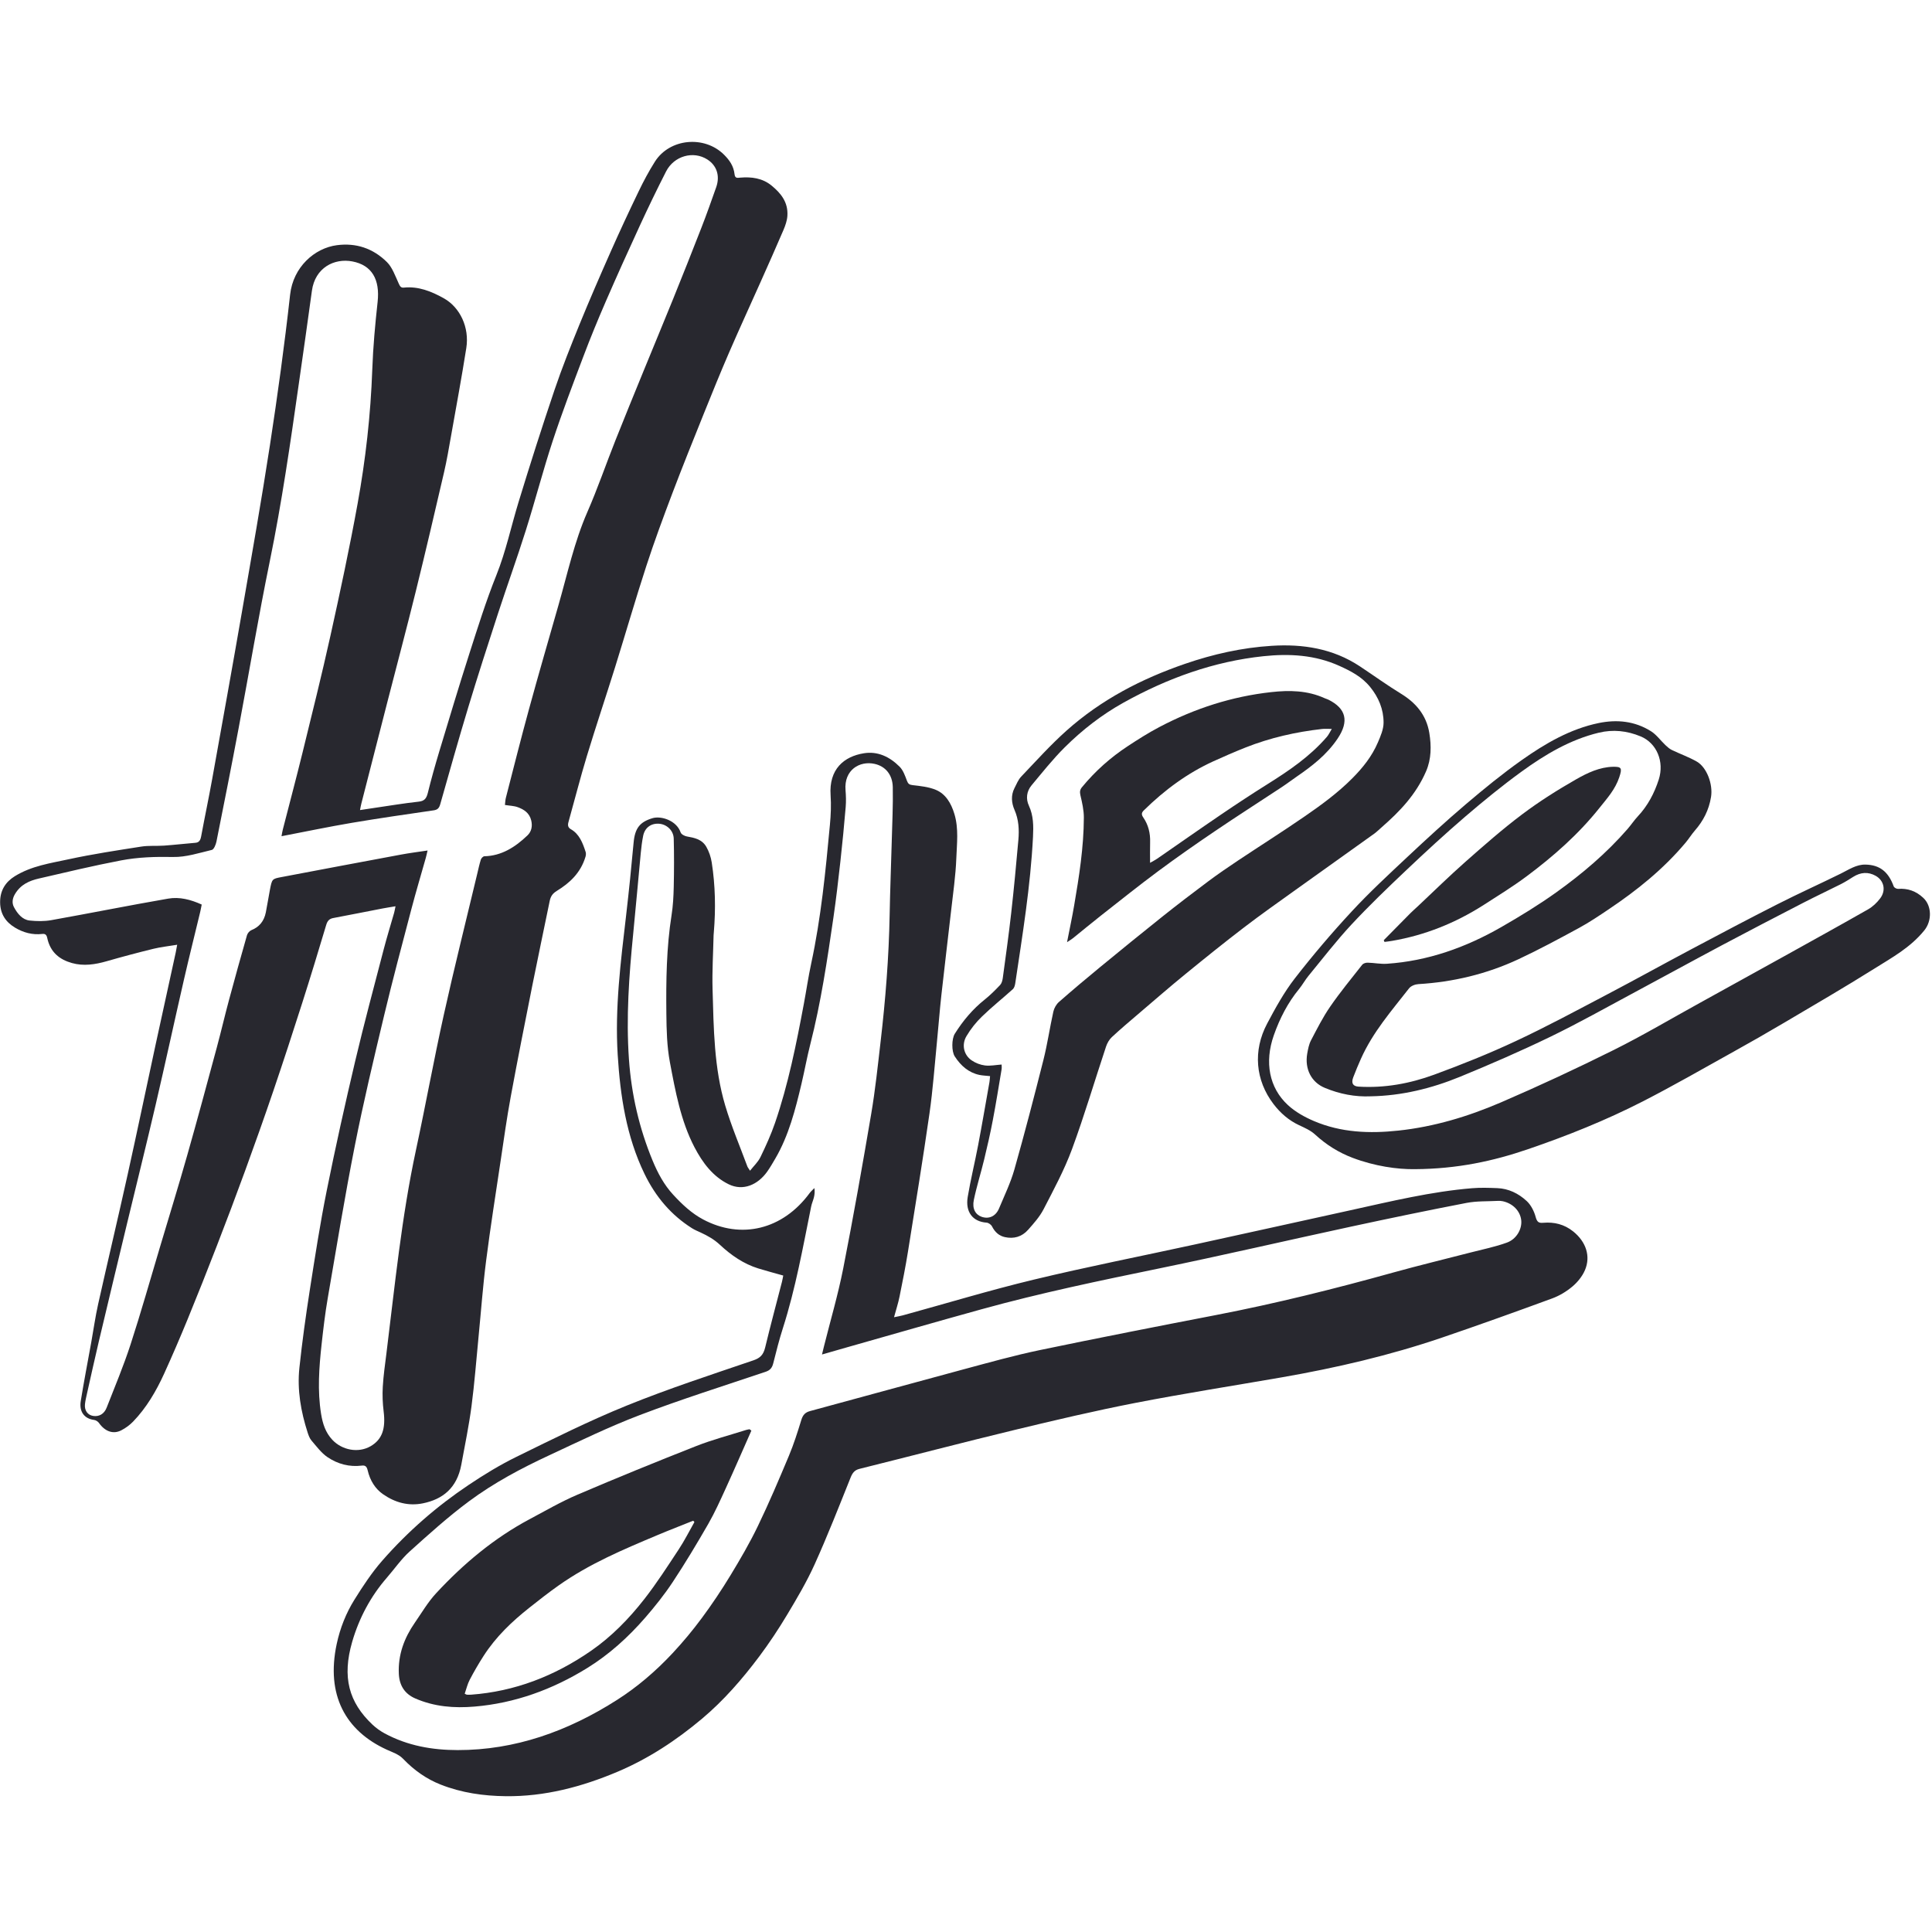 <svg xmlns="http://www.w3.org/2000/svg" xmlns:xlink="http://www.w3.org/1999/xlink" width="500" zoomAndPan="magnify" viewBox="0 0 375 375" height="500" preserveAspectRatio="xMidYMid meet" version="1.0"><defs><clipPath id="b49c89f26b"><path d="M 64 146 L 309 146 L 309 348.75 L 64 348.75 Z M 64 146 " clip-rule="nonzero"/></clipPath></defs><path fill="#28282f" d="M 76.77 175.906 C 75.832 176.066 75.059 176.18 74.289 176.328 C 71.09 176.945 67.895 177.586 64.691 178.188 C 63.973 178.324 63.574 178.676 63.324 179.508 C 61.809 184.574 60.27 189.637 58.664 194.668 C 56.848 200.352 55 206.023 53.082 211.664 C 51.312 216.867 49.473 222.043 47.594 227.195 C 45.805 232.098 43.965 236.977 42.082 241.832 C 40.23 246.617 38.34 251.383 36.395 256.121 C 34.945 259.652 33.438 263.156 31.863 266.617 C 30.297 270.062 28.398 273.273 25.855 275.91 C 25.184 276.609 24.371 277.195 23.539 277.625 C 21.961 278.441 20.367 277.832 19.227 276.219 C 19.012 275.914 18.605 275.652 18.262 275.609 C 16.383 275.367 15.336 274.031 15.676 271.934 C 16.289 268.133 17.027 264.355 17.707 260.566 C 18.156 258.082 18.504 255.566 19.055 253.105 C 20.93 244.715 22.922 236.355 24.781 227.957 C 26.637 219.598 28.379 211.207 30.188 202.832 C 31.48 196.852 32.801 190.875 34.105 184.895 C 34.199 184.457 34.273 184.012 34.391 183.375 C 32.738 183.652 31.23 183.805 29.762 184.164 C 26.734 184.906 23.711 185.711 20.707 186.574 C 18.465 187.215 16.223 187.562 13.953 186.922 C 11.602 186.258 9.762 184.879 9.16 182.02 C 9.02 181.363 8.699 181.223 8.191 181.281 C 6.312 181.492 4.555 181.039 2.898 180.043 C 1.156 178.992 0.039 177.438 0.023 175.137 C 0.004 172.793 1.113 171.164 2.867 170.078 C 6.113 168.066 9.758 167.559 13.297 166.789 C 17.973 165.777 22.699 165.062 27.418 164.324 C 28.879 164.094 30.383 164.238 31.863 164.133 C 33.887 163.988 35.906 163.754 37.93 163.586 C 38.645 163.527 38.902 163.094 39.043 162.34 C 39.738 158.594 40.527 154.867 41.203 151.117 C 43.152 140.301 45.102 129.484 46.98 118.652 C 48.84 107.934 50.734 97.219 52.387 86.457 C 53.879 76.734 55.223 66.973 56.312 57.184 C 56.906 51.82 61.07 48.152 65.395 47.59 C 69.074 47.113 72.371 48.164 75.113 50.879 C 76.141 51.898 76.715 53.551 77.371 54.984 C 77.625 55.547 77.793 55.887 78.391 55.824 C 81.18 55.535 83.711 56.535 86.152 57.902 C 89.297 59.664 91.141 63.555 90.508 67.562 C 89.605 73.289 88.547 78.984 87.535 84.688 C 87.121 87.02 86.727 89.363 86.191 91.668 C 84.395 99.402 82.594 107.137 80.691 114.836 C 78.93 121.977 77.035 129.07 75.207 136.188 C 73.512 142.773 71.828 149.367 70.141 155.957 C 70.047 156.312 69.988 156.684 69.879 157.234 C 70.902 157.078 71.781 156.945 72.656 156.816 C 75.535 156.398 78.406 155.914 81.293 155.598 C 82.332 155.484 82.762 155.023 83.035 153.922 C 83.695 151.254 84.438 148.605 85.227 145.98 C 87.145 139.633 89.047 133.277 91.07 126.973 C 92.727 121.809 94.352 116.605 96.359 111.609 C 98.195 107.027 99.207 102.18 100.645 97.473 C 102.875 90.172 105.191 82.906 107.629 75.695 C 109.094 71.371 110.785 67.137 112.5 62.926 C 114.438 58.184 116.477 53.496 118.543 48.828 C 120.289 44.891 122.102 40.992 123.969 37.129 C 124.922 35.148 125.961 33.207 127.117 31.379 C 129.992 26.84 136.754 26.242 140.547 30.039 C 141.602 31.094 142.402 32.227 142.578 33.828 C 142.668 34.656 143.152 34.523 143.648 34.48 C 145.836 34.297 147.973 34.543 149.789 36.043 C 151.52 37.473 153.008 39.211 152.832 41.898 C 152.77 42.828 152.438 43.777 152.074 44.633 C 150.633 48.008 149.133 51.352 147.641 54.703 C 145.594 59.297 143.492 63.859 141.492 68.477 C 139.797 72.398 138.188 76.367 136.59 80.336 C 134.535 85.449 132.473 90.555 130.516 95.715 C 128.742 100.402 126.992 105.113 125.438 109.898 C 123.316 116.41 121.414 123.012 119.371 129.559 C 117.578 135.293 115.664 140.977 113.918 146.727 C 112.633 150.957 111.543 155.262 110.348 159.527 C 110.16 160.191 110.234 160.629 110.82 160.961 C 112.43 161.875 113.105 163.594 113.676 165.375 C 113.762 165.645 113.727 166.012 113.645 166.293 C 112.695 169.465 110.539 171.41 108.078 172.922 C 107.277 173.414 106.887 173.953 106.695 174.887 C 105.586 180.324 104.426 185.754 103.34 191.199 C 101.902 198.426 100.465 205.648 99.129 212.898 C 98.367 217.02 97.789 221.191 97.168 225.348 C 96.203 231.797 95.18 238.238 94.355 244.711 C 93.723 249.648 93.363 254.633 92.875 259.598 C 92.438 264.059 92.102 268.535 91.516 272.969 C 91.012 276.77 90.234 280.531 89.539 284.301 C 88.695 288.855 85.906 291.012 82.098 291.793 C 79.324 292.363 76.723 291.68 74.352 290.031 C 72.828 288.977 71.828 287.367 71.367 285.402 C 71.191 284.648 70.91 284.387 70.219 284.473 C 67.84 284.77 65.562 284.188 63.551 282.82 C 62.375 282.023 61.438 280.746 60.461 279.609 C 60.113 279.211 59.895 278.621 59.719 278.078 C 58.402 274 57.652 269.785 58.117 265.453 C 58.652 260.422 59.352 255.406 60.129 250.414 C 61.137 243.949 62.137 237.477 63.422 231.082 C 65.117 222.637 66.992 214.234 68.965 205.867 C 70.672 198.633 72.605 191.469 74.473 184.281 C 75.094 181.895 75.824 179.543 76.5 177.176 C 76.602 176.82 76.656 176.449 76.77 175.906 Z M 54.641 162.309 C 54.746 161.754 54.797 161.383 54.891 161.027 C 56.164 156.051 57.492 151.094 58.715 146.105 C 60.566 138.551 62.453 131.008 64.137 123.406 C 66.02 114.895 67.852 106.359 69.41 97.766 C 70.965 89.195 71.945 80.516 72.258 71.746 C 72.414 67.348 72.816 62.949 73.297 58.578 C 73.766 54.246 72.191 51.465 68.395 50.742 C 64.887 50.074 61.152 51.945 60.539 56.453 C 59.723 62.461 58.859 68.461 58.004 74.461 C 56.359 86.012 54.699 97.555 52.359 108.973 C 50.156 119.723 48.348 130.574 46.312 141.371 C 44.934 148.703 43.48 156.023 42.016 163.336 C 41.895 163.945 41.512 164.871 41.125 164.965 C 38.629 165.562 36.094 166.395 33.582 166.34 C 30.18 166.27 26.801 166.371 23.473 167.008 C 18.133 168.031 12.828 169.297 7.52 170.527 C 5.711 170.949 4.012 171.664 2.895 173.559 C 2.391 174.414 2.293 175.293 2.711 176.078 C 3.398 177.367 4.352 178.52 5.746 178.672 C 7.137 178.824 8.578 178.844 9.953 178.602 C 17.523 177.25 25.07 175.734 32.648 174.422 C 34.836 174.039 37.02 174.605 39.152 175.574 C 39.039 176.125 38.965 176.582 38.855 177.027 C 37.801 181.422 36.695 185.805 35.688 190.215 C 33.836 198.289 32.086 206.391 30.207 214.457 C 28.434 222.066 26.547 229.645 24.719 237.238 C 22.871 244.918 21.023 252.594 19.203 260.281 C 18.391 263.715 17.633 267.164 16.859 270.605 C 16.715 271.25 16.562 271.898 16.492 272.555 C 16.363 273.773 17.02 274.672 18.098 274.832 C 19.223 275 20.215 274.477 20.707 273.211 C 22.297 269.156 23.98 265.133 25.336 260.977 C 27.371 254.727 29.16 248.375 31.047 242.062 C 32.82 236.121 34.648 230.199 36.344 224.227 C 38.316 217.289 40.191 210.316 42.074 203.344 C 42.91 200.246 43.637 197.105 44.473 194.004 C 45.594 189.832 46.754 185.672 47.941 181.523 C 48.059 181.125 48.441 180.684 48.793 180.543 C 50.289 179.945 51.25 178.836 51.598 177.09 C 51.883 175.641 52.109 174.18 52.387 172.73 C 52.797 170.602 52.805 170.586 54.645 170.238 C 62.375 168.773 70.105 167.312 77.84 165.875 C 79.492 165.566 81.164 165.359 82.992 165.082 C 82.844 165.703 82.762 166.113 82.648 166.512 C 81.719 169.812 80.73 173.098 79.859 176.418 C 78.043 183.336 76.191 190.242 74.531 197.207 C 72.535 205.566 70.539 213.938 68.871 222.383 C 66.93 232.203 65.312 242.105 63.613 251.984 C 63.105 254.934 62.754 257.918 62.426 260.902 C 61.93 265.406 61.594 269.922 62.324 274.445 C 62.633 276.355 63.188 278.062 64.508 279.469 C 66.387 281.473 69.539 282.094 71.93 280.711 C 74.164 279.418 74.887 277.34 74.465 273.957 C 74.27 272.387 74.203 270.766 74.297 269.184 C 74.422 267.012 74.734 264.855 75.004 262.699 C 76.648 249.484 77.945 236.211 80.742 223.203 C 82.617 214.488 84.207 205.695 86.137 196.996 C 88.164 187.844 90.449 178.762 92.621 169.648 C 92.848 168.703 93.047 167.75 93.336 166.832 C 93.426 166.559 93.777 166.207 94.016 166.199 C 97.301 166.129 99.98 164.461 102.395 162.137 C 103.16 161.402 103.379 160.359 103.113 159.258 C 102.758 157.766 101.672 157.109 100.516 156.68 C 99.75 156.398 98.906 156.391 98.008 156.246 C 98.066 155.77 98.074 155.297 98.188 154.859 C 99.672 149.105 101.117 143.332 102.688 137.605 C 104.531 130.867 106.484 124.164 108.402 117.449 C 110.141 111.371 111.48 105.152 114.012 99.371 C 115.996 94.836 117.617 90.102 119.453 85.48 C 121.242 80.965 123.09 76.48 124.922 71.988 C 126.816 67.352 128.746 62.734 130.625 58.094 C 132.488 53.484 134.332 48.867 136.133 44.227 C 137.148 41.617 138.09 38.969 139.02 36.32 C 139.789 34.117 139.113 32.109 137.281 30.945 C 134.57 29.223 130.836 30.246 129.285 33.281 C 127.512 36.754 125.812 40.281 124.172 43.836 C 121.922 48.707 119.715 53.605 117.57 58.539 C 116.055 62.035 114.598 65.57 113.246 69.152 C 111.184 74.602 109.105 80.047 107.277 85.598 C 105.391 91.332 103.871 97.219 102.051 102.98 C 100.34 108.41 98.402 113.75 96.637 119.16 C 94.68 125.156 92.742 131.168 90.91 137.215 C 89.012 143.488 87.234 149.805 85.445 156.117 C 85.219 156.918 84.875 157.184 84.156 157.289 C 78.848 158.059 73.539 158.824 68.246 159.719 C 63.777 160.477 59.328 161.41 54.641 162.309 Z M 54.641 162.309 " fill-opacity="1" fill-rule="nonzero"/><g clip-path="url(#b49c89f26b)"><path fill="#28282f" d="M 152.027 247.582 C 150.34 247.105 148.734 246.684 147.145 246.191 C 144.371 245.328 141.934 243.668 139.754 241.629 C 138.598 240.547 137.344 239.855 136.004 239.234 C 135.434 238.973 134.844 238.73 134.305 238.391 C 130.324 235.875 127.281 232.371 125.074 227.801 C 121.586 220.586 120.391 212.75 119.895 204.738 C 119.328 195.645 120.484 186.648 121.531 177.66 C 122.074 172.977 122.555 168.281 122.98 163.582 C 123.234 160.754 124.188 159.543 126.648 158.809 C 128.324 158.309 131.316 159.254 132.109 161.566 C 132.242 161.953 132.875 162.27 133.312 162.352 C 134.77 162.617 136.254 162.879 137.109 164.391 C 137.617 165.285 137.988 166.359 138.148 167.406 C 138.844 171.887 138.934 176.402 138.555 180.926 C 138.539 181.121 138.512 181.316 138.508 181.508 C 138.43 185.02 138.207 188.535 138.309 192.039 C 138.523 199.637 138.59 207.301 140.77 214.602 C 141.965 218.609 143.598 222.453 145.047 226.363 C 145.133 226.605 145.312 226.801 145.582 227.234 C 146.309 226.305 147.133 225.555 147.605 224.586 C 148.648 222.438 149.648 220.234 150.434 217.953 C 153 210.473 154.562 202.668 156.027 194.84 C 156.516 192.238 156.895 189.613 157.449 187.035 C 159.359 178.172 160.246 169.133 161.086 160.086 C 161.266 158.191 161.348 156.254 161.219 154.355 C 160.871 149.285 163.82 146.828 167.68 146.207 C 170.344 145.777 172.676 146.867 174.629 148.832 C 175.285 149.488 175.672 150.559 176.023 151.512 C 176.266 152.164 176.512 152.316 177.125 152.391 C 178.652 152.57 180.234 152.723 181.652 153.312 C 183.523 154.094 184.613 155.859 185.258 158.023 C 186.102 160.852 185.727 163.75 185.621 166.59 C 185.492 170.031 184.98 173.453 184.598 176.879 C 183.984 182.297 183.32 187.707 182.723 193.129 C 182.391 196.105 182.172 199.098 181.875 202.078 C 181.41 206.766 181.078 211.48 180.41 216.129 C 179.125 225.09 177.664 234.02 176.234 242.953 C 175.766 245.871 175.188 248.77 174.602 251.66 C 174.348 252.93 173.941 254.16 173.531 255.672 C 174.277 255.516 174.77 255.438 175.254 255.305 C 183.707 252.984 192.117 250.43 200.625 248.383 C 211.027 245.879 221.508 243.82 231.953 241.543 C 242.023 239.344 252.086 237.117 262.152 234.902 C 269.984 233.18 277.789 231.281 285.766 230.629 C 287.379 230.496 289.012 230.555 290.633 230.617 C 292.773 230.703 294.711 231.617 296.328 233.117 C 297.133 233.855 297.762 235.062 298.066 236.199 C 298.352 237.266 298.727 237.41 299.562 237.34 C 301.652 237.164 303.621 237.625 305.363 239.027 C 307.824 241.012 308.789 243.793 307.652 246.5 C 307.129 247.746 306.184 248.887 305.195 249.719 C 304.027 250.699 302.664 251.516 301.277 252.023 C 294.184 254.629 287.074 257.18 279.938 259.613 C 269.734 263.09 259.32 265.508 248.797 267.34 C 239.309 268.988 229.793 270.473 220.332 272.312 C 212.508 273.836 204.727 275.668 196.961 277.543 C 186.898 279.977 176.871 282.602 166.824 285.105 C 165.91 285.332 165.48 285.844 165.098 286.801 C 162.836 292.445 160.613 298.121 158.121 303.637 C 156.574 307.059 154.66 310.289 152.746 313.48 C 151.086 316.25 149.297 318.941 147.387 321.496 C 144.062 325.934 140.449 330.078 136.312 333.559 C 131.258 337.816 125.824 341.371 119.902 343.879 C 112.898 346.844 105.691 348.73 98.16 348.641 C 93.855 348.59 89.605 347.996 85.523 346.383 C 82.797 345.309 80.387 343.625 78.238 341.379 C 77.402 340.504 76.148 340.102 75.047 339.598 C 67.059 335.938 63.242 328.996 65.352 319.105 C 66.016 315.996 67.18 313.09 68.793 310.5 C 70.438 307.863 72.168 305.242 74.168 302.953 C 79.184 297.223 84.828 292.336 90.961 288.227 C 93.953 286.223 97.039 284.34 100.227 282.777 C 107.316 279.301 114.398 275.758 121.664 272.816 C 129.75 269.539 138.016 266.844 146.242 264.039 C 147.551 263.594 148.176 262.973 148.523 261.527 C 149.547 257.27 150.688 253.047 151.777 248.809 C 151.883 248.402 151.945 247.988 152.027 247.582 Z M 159.547 262.906 C 159.715 262.215 159.82 261.773 159.93 261.336 C 161.188 256.309 162.656 251.336 163.66 246.246 C 165.621 236.277 167.395 226.254 169.098 216.223 C 169.891 211.551 170.387 206.812 170.934 202.094 C 171.879 193.965 172.527 185.805 172.68 177.594 C 172.766 172.836 172.957 168.082 173.086 163.324 C 173.18 159.816 173.355 156.309 173.289 152.805 C 173.246 150.352 171.852 148.73 169.75 148.266 C 166.883 147.633 163.797 149.414 164.117 153.363 C 164.207 154.449 164.238 155.559 164.148 156.641 C 163.848 160.164 163.512 163.688 163.121 167.195 C 162.715 170.84 162.293 174.48 161.766 178.102 C 160.562 186.379 159.336 194.648 157.27 202.727 C 156.629 205.238 156.172 207.812 155.574 210.336 C 154.379 215.395 153.09 220.414 150.504 224.848 C 149.988 225.727 149.48 226.617 148.898 227.434 C 147.078 229.98 144.227 231.227 141.445 229.871 C 138.379 228.375 136.371 225.703 134.781 222.648 C 132.141 217.574 131.09 211.824 130.023 206.156 C 129.449 203.094 129.371 199.879 129.34 196.73 C 129.273 190.34 129.352 183.945 130.352 177.613 C 130.637 175.816 130.73 173.965 130.773 172.133 C 130.84 169.012 130.855 165.883 130.77 162.766 C 130.727 161.172 129.379 159.965 127.875 159.883 C 126.328 159.793 125.145 160.676 124.832 162.254 C 124.613 163.348 124.477 164.469 124.371 165.586 C 123.871 170.824 123.418 176.066 122.898 181.301 C 122.094 189.379 121.508 197.461 122.078 205.602 C 122.562 212.477 124.086 219.031 126.668 225.266 C 127.68 227.711 128.898 229.98 130.66 231.887 C 132.418 233.793 134.23 235.496 136.465 236.688 C 143.859 240.625 151.93 238.676 157.148 231.578 C 157.418 231.215 157.766 230.926 158.074 230.602 C 158.176 231.293 158.113 231.863 157.98 232.414 C 157.836 233.008 157.57 233.57 157.449 234.172 C 155.844 242.113 154.418 250.105 151.957 257.801 C 151.242 260.035 150.66 262.332 150.086 264.621 C 149.852 265.566 149.414 265.992 148.586 266.27 C 140.449 269.008 132.266 271.59 124.223 274.648 C 118.246 276.918 112.43 279.754 106.59 282.477 C 101.195 284.988 95.891 287.793 91.012 291.414 C 87.02 294.379 83.258 297.766 79.516 301.141 C 77.883 302.613 76.566 304.531 75.09 306.23 C 71.992 309.789 69.711 314.012 68.359 318.676 C 66.375 325.527 67.695 330.402 72.285 334.738 C 72.996 335.406 73.801 335.984 74.637 336.438 C 79.121 338.863 83.926 339.688 88.832 339.691 C 99.945 339.703 110.199 336.062 119.801 329.93 C 123.711 327.434 127.297 324.363 130.559 320.871 C 132.555 318.73 134.457 316.449 136.223 314.062 C 138.188 311.406 140.047 308.633 141.781 305.777 C 143.672 302.664 145.52 299.492 147.117 296.18 C 149.262 291.734 151.203 287.16 153.121 282.582 C 154.066 280.328 154.816 277.961 155.539 275.602 C 155.852 274.582 156.344 274.125 157.246 273.883 C 167.219 271.191 177.176 268.434 187.152 265.754 C 192.023 264.445 196.891 263.082 201.809 262.055 C 213.219 259.68 224.648 257.445 236.082 255.238 C 247.629 253.008 259.055 250.16 270.426 246.996 C 275.418 245.609 280.449 244.402 285.465 243.102 C 287.816 242.492 290.211 242.02 292.5 241.184 C 294.391 240.496 295.453 238.512 295.27 236.844 C 295.07 235.051 293.648 233.582 291.676 233.156 C 291.375 233.094 291.059 233.074 290.75 233.09 C 288.715 233.199 286.648 233.102 284.656 233.484 C 277.172 234.926 269.703 236.477 262.242 238.086 C 249.863 240.754 237.52 243.625 225.121 246.176 C 213.535 248.559 201.961 250.961 190.52 254.125 C 181.797 256.535 173.102 259.047 164.395 261.516 C 162.859 261.949 161.328 262.395 159.547 262.906 Z M 159.547 262.906 " fill-opacity="1" fill-rule="nonzero"/></g><path fill="#28282f" d="M 274.609 226.934 C 271.23 226.984 266.824 226.355 262.559 224.742 C 259.895 223.734 257.457 222.238 255.254 220.207 C 254.371 219.395 253.223 218.902 252.148 218.398 C 250.188 217.48 248.547 216.082 247.18 214.285 C 243.68 209.691 243.16 203.941 245.953 198.676 C 247.562 195.641 249.246 192.59 251.297 189.941 C 254.793 185.438 258.48 181.102 262.316 176.965 C 265.773 173.227 269.492 169.789 273.176 166.332 C 276.891 162.848 280.641 159.402 284.492 156.125 C 288.016 153.125 291.605 150.195 295.34 147.555 C 299.969 144.281 304.832 141.469 310.297 140.344 C 313.824 139.621 317.277 139.938 320.453 141.93 C 321.508 142.59 322.32 143.738 323.266 144.633 C 323.645 144.992 324.051 145.355 324.5 145.57 C 326.109 146.348 327.801 146.938 329.355 147.828 C 331.281 148.938 332.516 152.211 332.109 154.699 C 331.699 157.234 330.594 159.344 329.004 161.172 C 328.348 161.922 327.812 162.801 327.172 163.562 C 322.812 168.75 317.699 172.836 312.285 176.469 C 310.391 177.742 308.488 179.027 306.504 180.105 C 302.617 182.215 298.723 184.32 294.742 186.18 C 288.531 189.082 282.027 190.613 275.309 191.016 C 274.68 191.055 273.875 191.348 273.484 191.852 C 270.117 196.176 266.488 200.289 264.152 205.516 C 263.625 206.695 263.125 207.891 262.664 209.105 C 262.234 210.234 262.59 210.848 263.703 210.914 C 268.734 211.219 273.656 210.328 278.402 208.582 C 283.746 206.621 289.059 204.488 294.246 202.059 C 300.234 199.258 306.098 196.094 311.977 193.004 C 317.484 190.113 322.934 187.086 328.43 184.168 C 333.957 181.234 339.488 178.305 345.062 175.48 C 349.117 173.418 353.258 171.559 357.332 169.547 C 358.879 168.781 360.32 167.773 362.109 167.816 C 364.836 167.883 366.523 169.172 367.566 172.043 C 367.66 172.305 368.141 172.551 368.43 172.527 C 370.273 172.402 371.879 172.926 373.324 174.289 C 374.984 175.852 374.996 178.746 373.516 180.578 C 370.809 183.922 367.273 185.84 363.883 187.969 C 358.062 191.621 352.137 195.062 346.234 198.551 C 342.996 200.465 339.73 202.332 336.449 204.152 C 330.598 207.406 324.781 210.75 318.844 213.793 C 311.637 217.48 304.176 220.461 296.605 223.051 C 289.801 225.379 282.863 226.883 274.609 226.934 Z M 266.074 212.793 C 262.992 212.93 260.023 212.352 257.133 211.148 C 254.57 210.086 253.203 207.527 253.734 204.492 C 253.891 203.621 254.066 202.695 254.457 201.945 C 255.629 199.711 256.773 197.43 258.184 195.391 C 260.129 192.57 262.293 189.938 264.398 187.266 C 264.621 186.984 265.109 186.844 265.473 186.855 C 266.711 186.883 267.957 187.148 269.188 187.066 C 277.062 186.539 284.449 183.945 291.441 179.922 C 295.066 177.84 298.66 175.648 302.094 173.191 C 307.051 169.641 311.754 165.672 315.891 160.926 C 316.594 160.117 317.199 159.199 317.926 158.422 C 319.797 156.422 321.098 154.004 321.965 151.305 C 323.086 147.805 321.539 144.215 318.457 142.938 C 315.805 141.836 313.098 141.547 310.312 142.219 C 304.816 143.543 299.922 146.43 295.27 149.816 C 291.539 152.531 287.926 155.48 284.387 158.516 C 280.488 161.863 276.691 165.363 272.941 168.918 C 269.32 172.344 265.715 175.805 262.293 179.48 C 259.375 182.621 256.719 186.074 253.973 189.414 C 253.316 190.215 252.805 191.164 252.148 191.965 C 249.98 194.605 248.398 197.656 247.238 200.973 C 245.414 206.18 246.344 211.129 249.961 214.473 C 251.422 215.824 253.227 216.824 255.012 217.586 C 260.324 219.855 265.859 220.047 271.453 219.445 C 278.312 218.711 284.926 216.73 291.324 213.977 C 298.703 210.797 306.016 207.391 313.242 203.793 C 318.891 200.98 324.367 197.73 329.918 194.672 C 335.375 191.66 340.832 188.645 346.285 185.621 C 351.734 182.594 357.191 179.582 362.613 176.492 C 363.484 175.996 364.297 175.227 364.934 174.387 C 366.113 172.836 365.699 170.922 364.074 170 C 362.605 169.172 361.141 169.301 359.711 170.195 C 358.926 170.688 358.145 171.191 357.324 171.605 C 354.902 172.832 352.441 173.973 350.027 175.223 C 344.754 177.941 339.484 180.676 334.238 183.465 C 328.59 186.469 322.973 189.562 317.328 192.582 C 311.875 195.504 306.465 198.555 300.922 201.238 C 295.152 204.031 289.281 206.582 283.383 209.004 C 277.809 211.289 272.039 212.684 266.074 212.793 Z M 266.074 212.793 " fill-opacity="1" fill-rule="nonzero"/><path fill="#28282f" d="M 192.168 208.875 C 191.395 208.789 190.738 208.773 190.102 208.641 C 188.059 208.211 186.512 206.906 185.312 205.039 C 184.688 204.066 184.695 201.656 185.332 200.641 C 186.938 198.078 188.832 195.852 191.113 194.031 C 192.184 193.18 193.176 192.188 194.133 191.176 C 194.422 190.867 194.578 190.305 194.641 189.832 C 195.211 185.621 195.805 181.414 196.277 177.191 C 196.809 172.484 197.246 167.762 197.664 163.039 C 197.84 161.047 197.738 159.086 196.918 157.207 C 196.328 155.859 196.191 154.375 196.906 152.977 C 197.301 152.203 197.645 151.336 198.203 150.75 C 201.082 147.73 203.891 144.602 206.965 141.855 C 213.816 135.734 221.648 131.734 229.969 128.863 C 235.48 126.961 241.09 125.711 246.84 125.352 C 252.848 124.973 258.699 125.855 263.945 129.332 C 266.637 131.117 269.266 133.016 272.016 134.703 C 274.707 136.355 276.852 138.711 277.43 142.273 C 277.836 144.77 277.84 147.312 276.797 149.719 C 274.844 154.23 271.691 157.5 268.262 160.5 C 267.742 160.953 267.246 161.453 266.695 161.848 C 261.629 165.477 256.551 169.078 251.484 172.715 C 248.137 175.117 244.762 177.488 241.477 180.004 C 237.652 182.93 233.891 185.961 230.145 189.02 C 227.102 191.504 224.121 194.094 221.125 196.652 C 219.336 198.18 217.539 199.695 215.809 201.301 C 215.309 201.762 214.902 202.473 214.676 203.16 C 212.465 209.797 210.48 216.539 208.066 223.078 C 206.57 227.121 204.52 230.91 202.559 234.711 C 201.789 236.195 200.648 237.465 199.559 238.695 C 198.332 240.086 196.762 240.496 195.055 240.125 C 193.945 239.883 193.129 239.191 192.555 238.051 C 192.367 237.684 191.859 237.336 191.48 237.312 C 188.836 237.129 187.34 235.266 187.832 232.332 C 188.395 228.961 189.215 225.645 189.855 222.285 C 190.629 218.215 191.324 214.129 192.051 210.047 C 192.109 209.711 192.121 209.363 192.168 208.875 Z M 194.414 206.625 C 194.414 206.898 194.461 207.246 194.406 207.574 C 193.852 210.871 193.328 214.176 192.699 217.457 C 192.215 220.012 191.633 222.547 191.023 225.07 C 190.391 227.691 189.57 230.262 189.02 232.906 C 188.664 234.613 189.34 235.762 190.535 236.18 C 191.949 236.676 193.281 236.082 193.918 234.547 C 194.961 232.051 196.152 229.598 196.895 226.984 C 198.891 219.938 200.738 212.832 202.531 205.719 C 203.305 202.645 203.762 199.469 204.453 196.363 C 204.605 195.676 205.031 194.934 205.523 194.5 C 208.16 192.184 210.844 189.926 213.547 187.703 C 217.562 184.402 221.59 181.121 225.648 177.887 C 228.551 175.574 231.496 173.324 234.461 171.109 C 236.359 169.691 238.309 168.355 240.27 167.047 C 244.547 164.199 248.883 161.461 253.121 158.543 C 256.391 156.293 259.609 153.961 262.496 151.055 C 264.512 149.023 266.277 146.836 267.449 144.102 C 267.965 142.895 268.547 141.555 268.551 140.277 C 268.559 137.641 267.559 135.336 265.965 133.367 C 264.324 131.336 262.18 130.25 260.004 129.262 C 255.238 127.102 250.246 126.84 245.219 127.371 C 235.652 128.383 226.637 131.609 218.051 136.395 C 213.918 138.695 210.117 141.625 206.664 145.055 C 204.367 147.336 202.312 149.934 200.211 152.449 C 199.273 153.574 199.078 155.031 199.707 156.383 C 200.609 158.328 200.609 160.363 200.504 162.438 C 200.02 172.012 198.469 181.422 197.062 190.852 C 197 191.25 196.867 191.746 196.613 191.977 C 194.625 193.773 192.531 195.434 190.602 197.305 C 189.461 198.406 188.418 199.711 187.586 201.121 C 186.605 202.785 187.07 204.766 188.586 205.809 C 189.355 206.34 190.293 206.695 191.188 206.805 C 192.223 206.934 193.293 206.703 194.414 206.625 Z M 194.414 206.625 " fill-opacity="1" fill-rule="nonzero"/><path fill="#28282f" d="M 145.84 277.688 C 144.195 281.402 142.582 285.137 140.895 288.828 C 139.816 291.188 138.75 293.57 137.473 295.793 C 135.273 299.613 133.008 303.395 130.598 307.043 C 128.973 309.5 127.133 311.801 125.23 313.996 C 121.906 317.82 118.203 321.148 114.039 323.727 C 107.203 327.965 99.895 330.59 92.105 331.246 C 88.195 331.578 84.309 331.289 80.578 329.656 C 78.621 328.801 77.527 327.227 77.414 324.91 C 77.234 321.148 78.488 317.898 80.504 314.988 C 81.844 313.055 83.062 310.965 84.621 309.281 C 90.008 303.457 95.973 298.52 102.742 294.902 C 105.832 293.254 108.887 291.484 112.074 290.121 C 119.723 286.852 127.418 283.715 135.141 280.676 C 138.297 279.434 141.574 278.582 144.801 277.559 C 145.023 277.488 145.262 277.461 145.492 277.414 C 145.605 277.504 145.723 277.594 145.84 277.688 Z M 134.785 295.43 C 134.707 295.344 134.625 295.258 134.547 295.172 C 132.246 296.098 129.934 296.984 127.648 297.949 C 121.047 300.727 114.438 303.492 108.426 307.738 C 106.469 309.121 104.566 310.609 102.68 312.109 C 99.367 314.742 96.277 317.664 93.875 321.395 C 92.902 322.902 91.996 324.469 91.156 326.074 C 90.73 326.891 90.516 327.844 90.199 328.75 C 90.438 328.859 90.527 328.934 90.621 328.938 C 90.898 328.953 91.176 328.953 91.449 328.934 C 99.855 328.32 107.609 325.355 114.758 320.395 C 118.656 317.691 122.059 314.234 125.07 310.371 C 127.461 307.309 129.598 303.984 131.758 300.707 C 132.867 299.031 133.781 297.195 134.785 295.43 Z M 134.785 295.43 " fill-opacity="1" fill-rule="nonzero"/><path fill="#28282f" d="M 268.586 182.492 C 270.316 180.734 272.043 178.977 273.781 177.227 C 274.242 176.762 274.738 176.344 275.215 175.895 C 278.266 173.031 281.258 170.086 284.383 167.324 C 287.992 164.137 291.617 160.945 295.43 158.078 C 298.777 155.559 302.316 153.328 305.906 151.277 C 308.129 150.004 310.5 148.887 313.09 148.832 C 314.75 148.797 314.891 149.094 314.297 150.871 C 313.504 153.246 311.926 154.973 310.484 156.781 C 306.355 161.969 301.496 166.219 296.371 170.051 C 293.672 172.066 290.82 173.828 288.004 175.637 C 282.453 179.191 276.523 181.539 270.207 182.621 C 269.719 182.707 269.223 182.762 268.73 182.828 C 268.68 182.715 268.633 182.605 268.586 182.492 Z M 268.586 182.492 " fill-opacity="1" fill-rule="nonzero"/><path fill="#28282f" d="M 207.113 182.871 C 207.621 180.281 208.105 178.031 208.492 175.758 C 209.457 170.121 210.352 164.465 210.375 158.703 C 210.383 157.254 210.035 155.777 209.707 154.355 C 209.555 153.684 209.621 153.266 210.012 152.793 C 212.613 149.629 215.594 147 218.887 144.836 C 220.883 143.523 222.902 142.242 224.992 141.141 C 231.895 137.496 239.145 135.18 246.738 134.34 C 250.262 133.949 253.777 133.996 257.145 135.535 C 257.367 135.637 257.609 135.691 257.828 135.801 C 261.27 137.504 261.902 139.98 259.637 143.352 C 257.523 146.504 254.664 148.695 251.711 150.727 C 250.707 151.418 249.734 152.16 248.719 152.828 C 244.43 155.66 240.105 158.418 235.848 161.305 C 232.125 163.824 228.426 166.406 224.797 169.098 C 221.027 171.898 217.34 174.852 213.633 177.762 C 211.82 179.184 210.047 180.668 208.25 182.113 C 207.957 182.352 207.629 182.531 207.113 182.871 Z M 223.23 167.473 C 223.703 167.203 224.172 166.973 224.602 166.676 C 228.75 163.812 232.879 160.906 237.047 158.078 C 240.004 156.066 242.988 154.105 246.004 152.215 C 250.145 149.617 254.191 146.895 257.539 143.035 C 257.883 142.637 258.117 142.113 258.5 141.484 C 257.73 141.484 257.156 141.43 256.59 141.496 C 251.523 142.074 246.551 143.188 241.738 145.098 C 239.621 145.938 237.527 146.848 235.449 147.797 C 230.477 150.074 226.043 153.332 222.008 157.301 C 221.535 157.766 221.535 158.125 221.91 158.672 C 222.879 160.078 223.293 161.695 223.238 163.488 C 223.199 164.77 223.23 166.051 223.23 167.473 Z M 223.23 167.473 " fill-opacity="1" fill-rule="nonzero"/></svg>